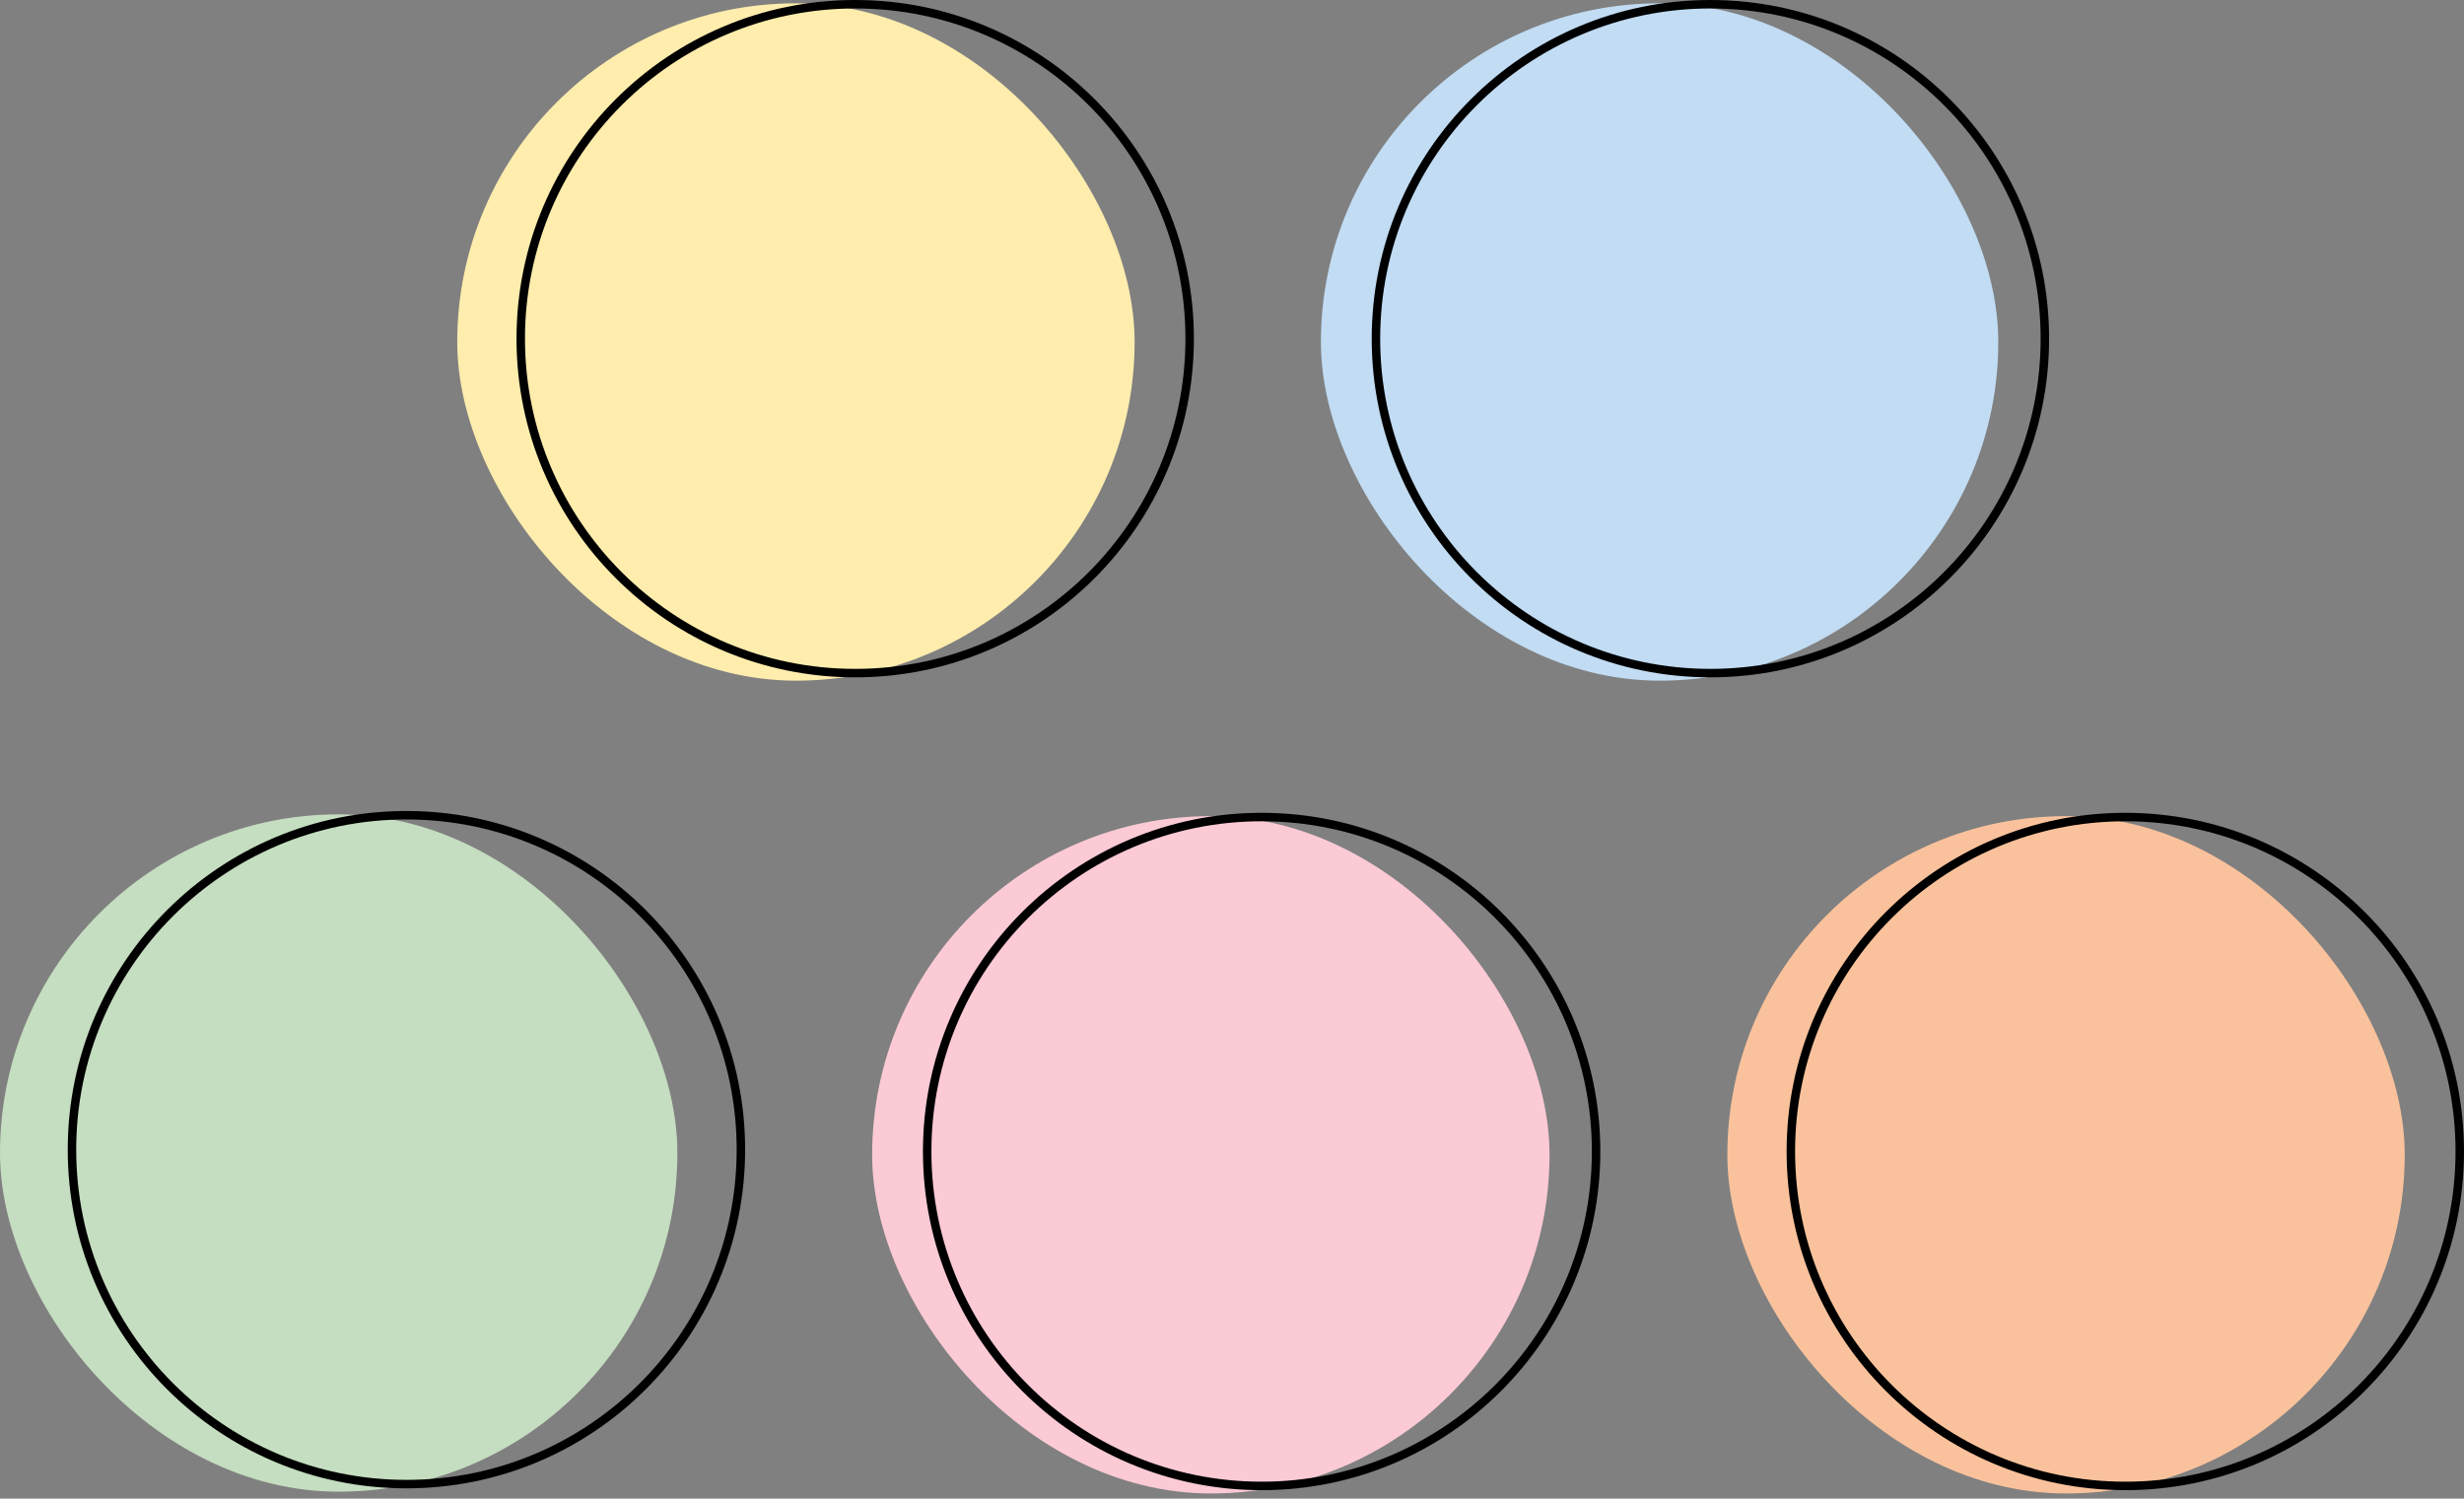 <?xml version="1.0" encoding="UTF-8"?> <svg xmlns="http://www.w3.org/2000/svg" width="291" height="177" viewBox="0 0 291 177" fill="none"><rect x="0" y="0" width="291" height="177" fill="#808080" stroke="none"/><rect y="96.18" width="80" height="80" rx="40" fill="#C5DDC0"></rect><circle cx="48" cy="135.785" r="39.5" stroke="black"></circle><rect x="204" y="96.391" width="80" height="80" rx="40" fill="#FAC29C"></rect><circle cx="251" cy="136" r="39.5" stroke="black"></circle><rect x="54" y="0.391" width="80" height="80" rx="40" fill="#FFEDAD"></rect><circle cx="101" cy="40" r="39.5" stroke="black"></circle><rect x="156" y="0.391" width="80" height="80" rx="40" fill="#C1DCF3"></rect><circle cx="202" cy="40" r="39.5" stroke="black"></circle><rect x="103" y="96.391" width="80" height="80" rx="40" fill="#FBCAD5"></rect><circle cx="149" cy="136" r="39.5" stroke="black"></circle></svg> 